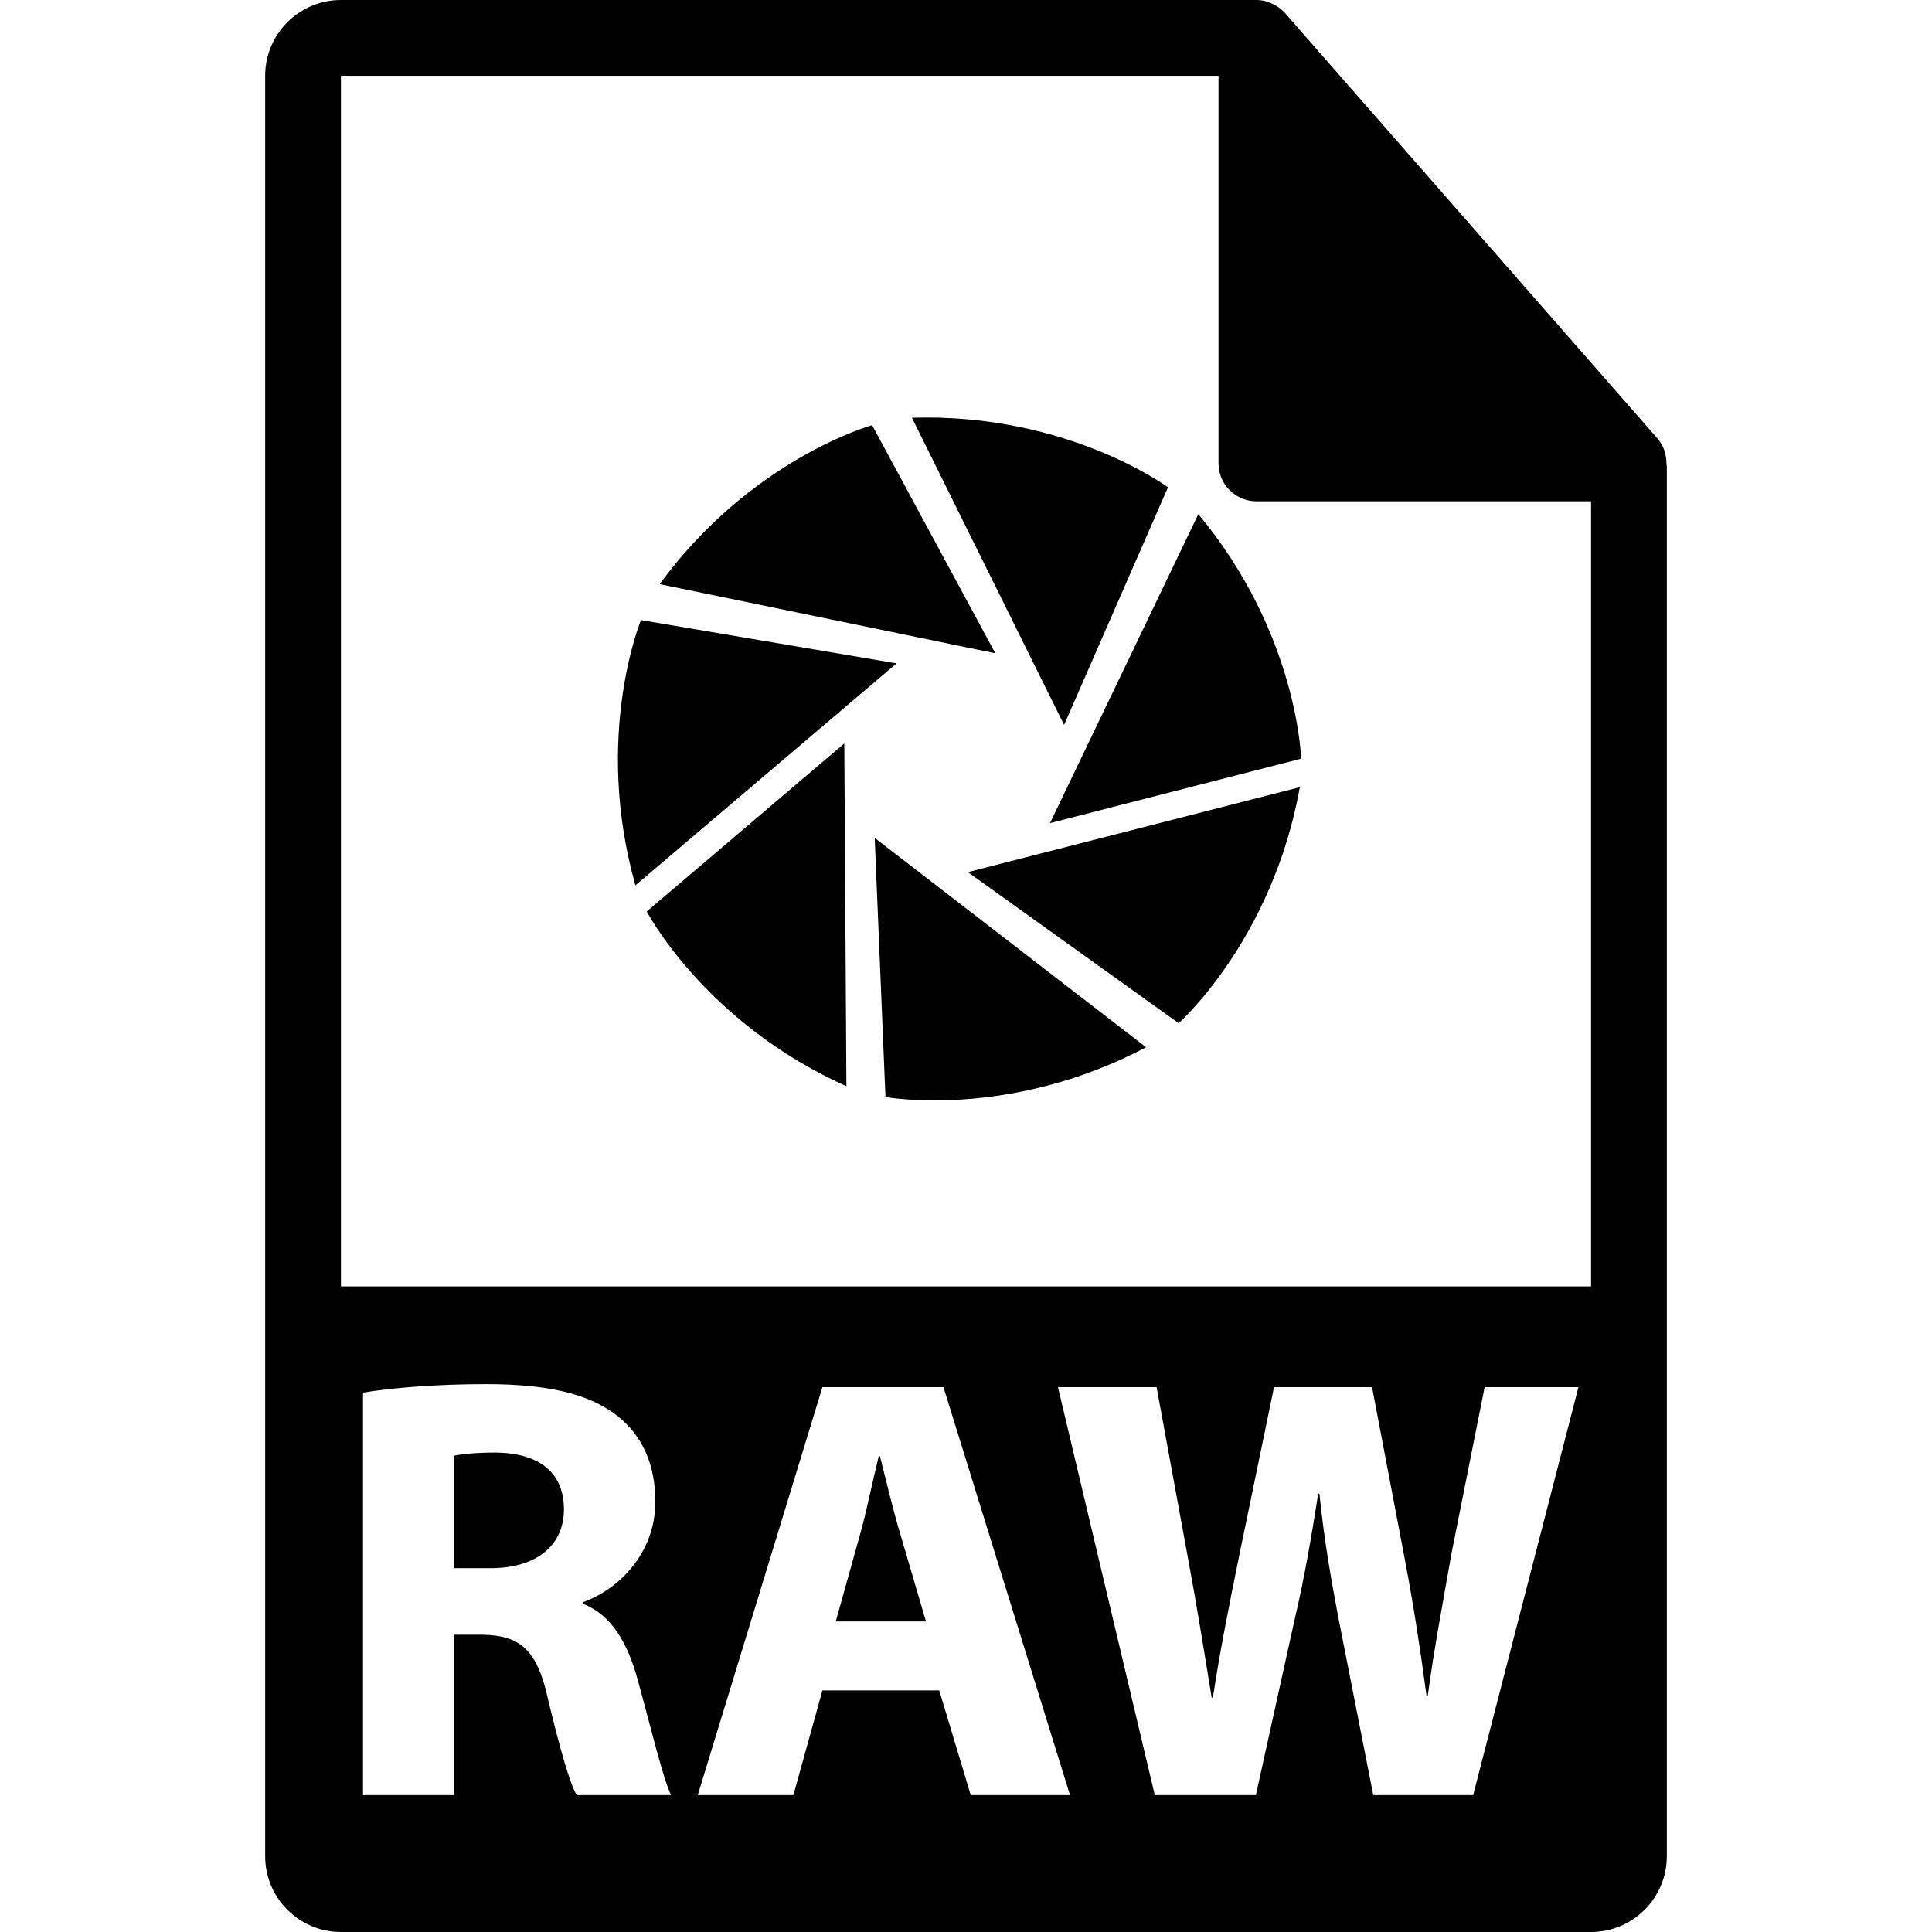 <?xml version="1.0" encoding="iso-8859-1"?>
<!-- Generator: Adobe Illustrator 16.0.0, SVG Export Plug-In . SVG Version: 6.00 Build 0)  -->
<!DOCTYPE svg PUBLIC "-//W3C//DTD SVG 1.1//EN" "http://www.w3.org/Graphics/SVG/1.1/DTD/svg11.dtd">
<svg version="1.1" id="Capa_1" xmlns="http://www.w3.org/2000/svg" xmlns:xlink="http://www.w3.org/1999/xlink" x="0px" y="0px"
	 width="550.801px" height="550.801px" viewBox="0 0 550.801 550.801" style="enable-background:new 0 0 550.801 550.801;"
	 xml:space="preserve">
<g>
	<g>
		<path d="M250.868,415.146h-0.346c-1.727,6.903-3.451,15.704-5.357,22.434l-6.896,24.68h25.716l-7.248-24.68
			C254.654,430.682,252.595,422.05,250.868,415.146z"/>
		<path d="M475.084,131.992c-0.021-2.526-0.828-5.021-2.562-6.993L366.324,3.694c-0.031-0.034-0.062-0.045-0.084-0.076
			c-0.633-0.707-1.371-1.29-2.151-1.804c-0.232-0.15-0.464-0.285-0.707-0.422c-0.675-0.366-1.392-0.67-2.13-0.892
			c-0.201-0.058-0.38-0.14-0.58-0.192C359.87,0.114,359.037,0,358.193,0H97.2C85.282,0,75.6,9.693,75.6,21.601v507.6
			c0,11.913,9.682,21.601,21.6,21.601H453.6c11.908,0,21.601-9.688,21.601-21.601V133.202
			C475.2,132.796,475.137,132.398,475.084,131.992z M164.402,511.777c-1.901-3.275-4.659-12.768-8.111-27.101
			c-3.109-14.497-8.111-18.457-18.802-18.62h-7.942v45.721h-26.051v-114.75c8.456-1.382,21.039-2.416,35.023-2.416
			c17.254,0,29.333,2.595,37.613,9.145c6.905,5.521,10.702,13.632,10.702,24.332c0,14.839-10.525,25.027-20.537,28.65v0.512
			c8.1,3.279,12.593,11.053,15.536,21.742c3.618,13.115,7.249,28.303,9.484,32.785H164.402z M276.75,511.777l-8.976-29.848h-33.307
			l-8.277,29.848h-27.266l35.543-116.301h34.512l36.073,116.301H276.75z M419.987,511.777h-28.477l-9.841-50.045
			c-2.235-11.733-4.145-22.603-5.511-35.892h-0.343c-2.072,13.115-3.965,24.158-6.729,35.892l-11.043,50.045h-28.819
			l-27.606-116.301h28.118l8.807,47.967c2.584,13.807,4.999,28.819,6.897,40.553h0.343c1.904-12.593,4.657-26.572,7.589-40.89
			l9.84-47.63h27.949l9.329,49.001c2.589,13.637,4.482,26.062,6.207,39.008h0.348c1.72-12.937,4.313-26.573,6.719-40.379
			l9.492-47.63h26.747L419.987,511.777z M97.2,366.752V21.601h250.192v110.515c0,5.961,4.842,10.8,10.801,10.8H453.6v223.836H97.2z"
			/>
		<path d="M141.452,414.113c-6.392,0-10.012,0.521-11.905,0.864v32.095h10.357c13.11,0,20.87-6.561,20.87-16.738
			C160.774,419.629,153.533,414.287,141.452,414.113z"/>
		<path d="M299.342,234.668l71.603-18.37c0,0-0.907-35.641-29.31-69.725L299.342,234.668z"/>
		<path d="M184.389,259.849c0,0,16.437,31.636,56.916,49.829l-0.599-97.728L184.389,259.849z"/>
		<path d="M332.98,138.932c0,0-28.64-21.229-72.997-19.833l43.387,87.57L332.98,138.932z"/>
		<path d="M252.439,312.747c0,0,35.047,6.522,74.298-14.181l-77.364-59.682L252.439,312.747z"/>
		<path d="M248.632,121.216c0,0-34.364,9.497-60.565,45.314l95.702,19.723L248.632,121.216z"/>
		<path d="M336.023,291.695c0,0,26.715-23.606,34.562-67.281l-94.658,24.229L336.023,291.695z"/>
		<path d="M182.74,176.774c0,0-13.666,32.93-1.587,75.629l74.466-63.279L182.74,176.774z"/>
	</g>
</g>
<g>
</g>
<g>
</g>
<g>
</g>
<g>
</g>
<g>
</g>
<g>
</g>
<g>
</g>
<g>
</g>
<g>
</g>
<g>
</g>
<g>
</g>
<g>
</g>
<g>
</g>
<g>
</g>
<g>
</g>
</svg>
